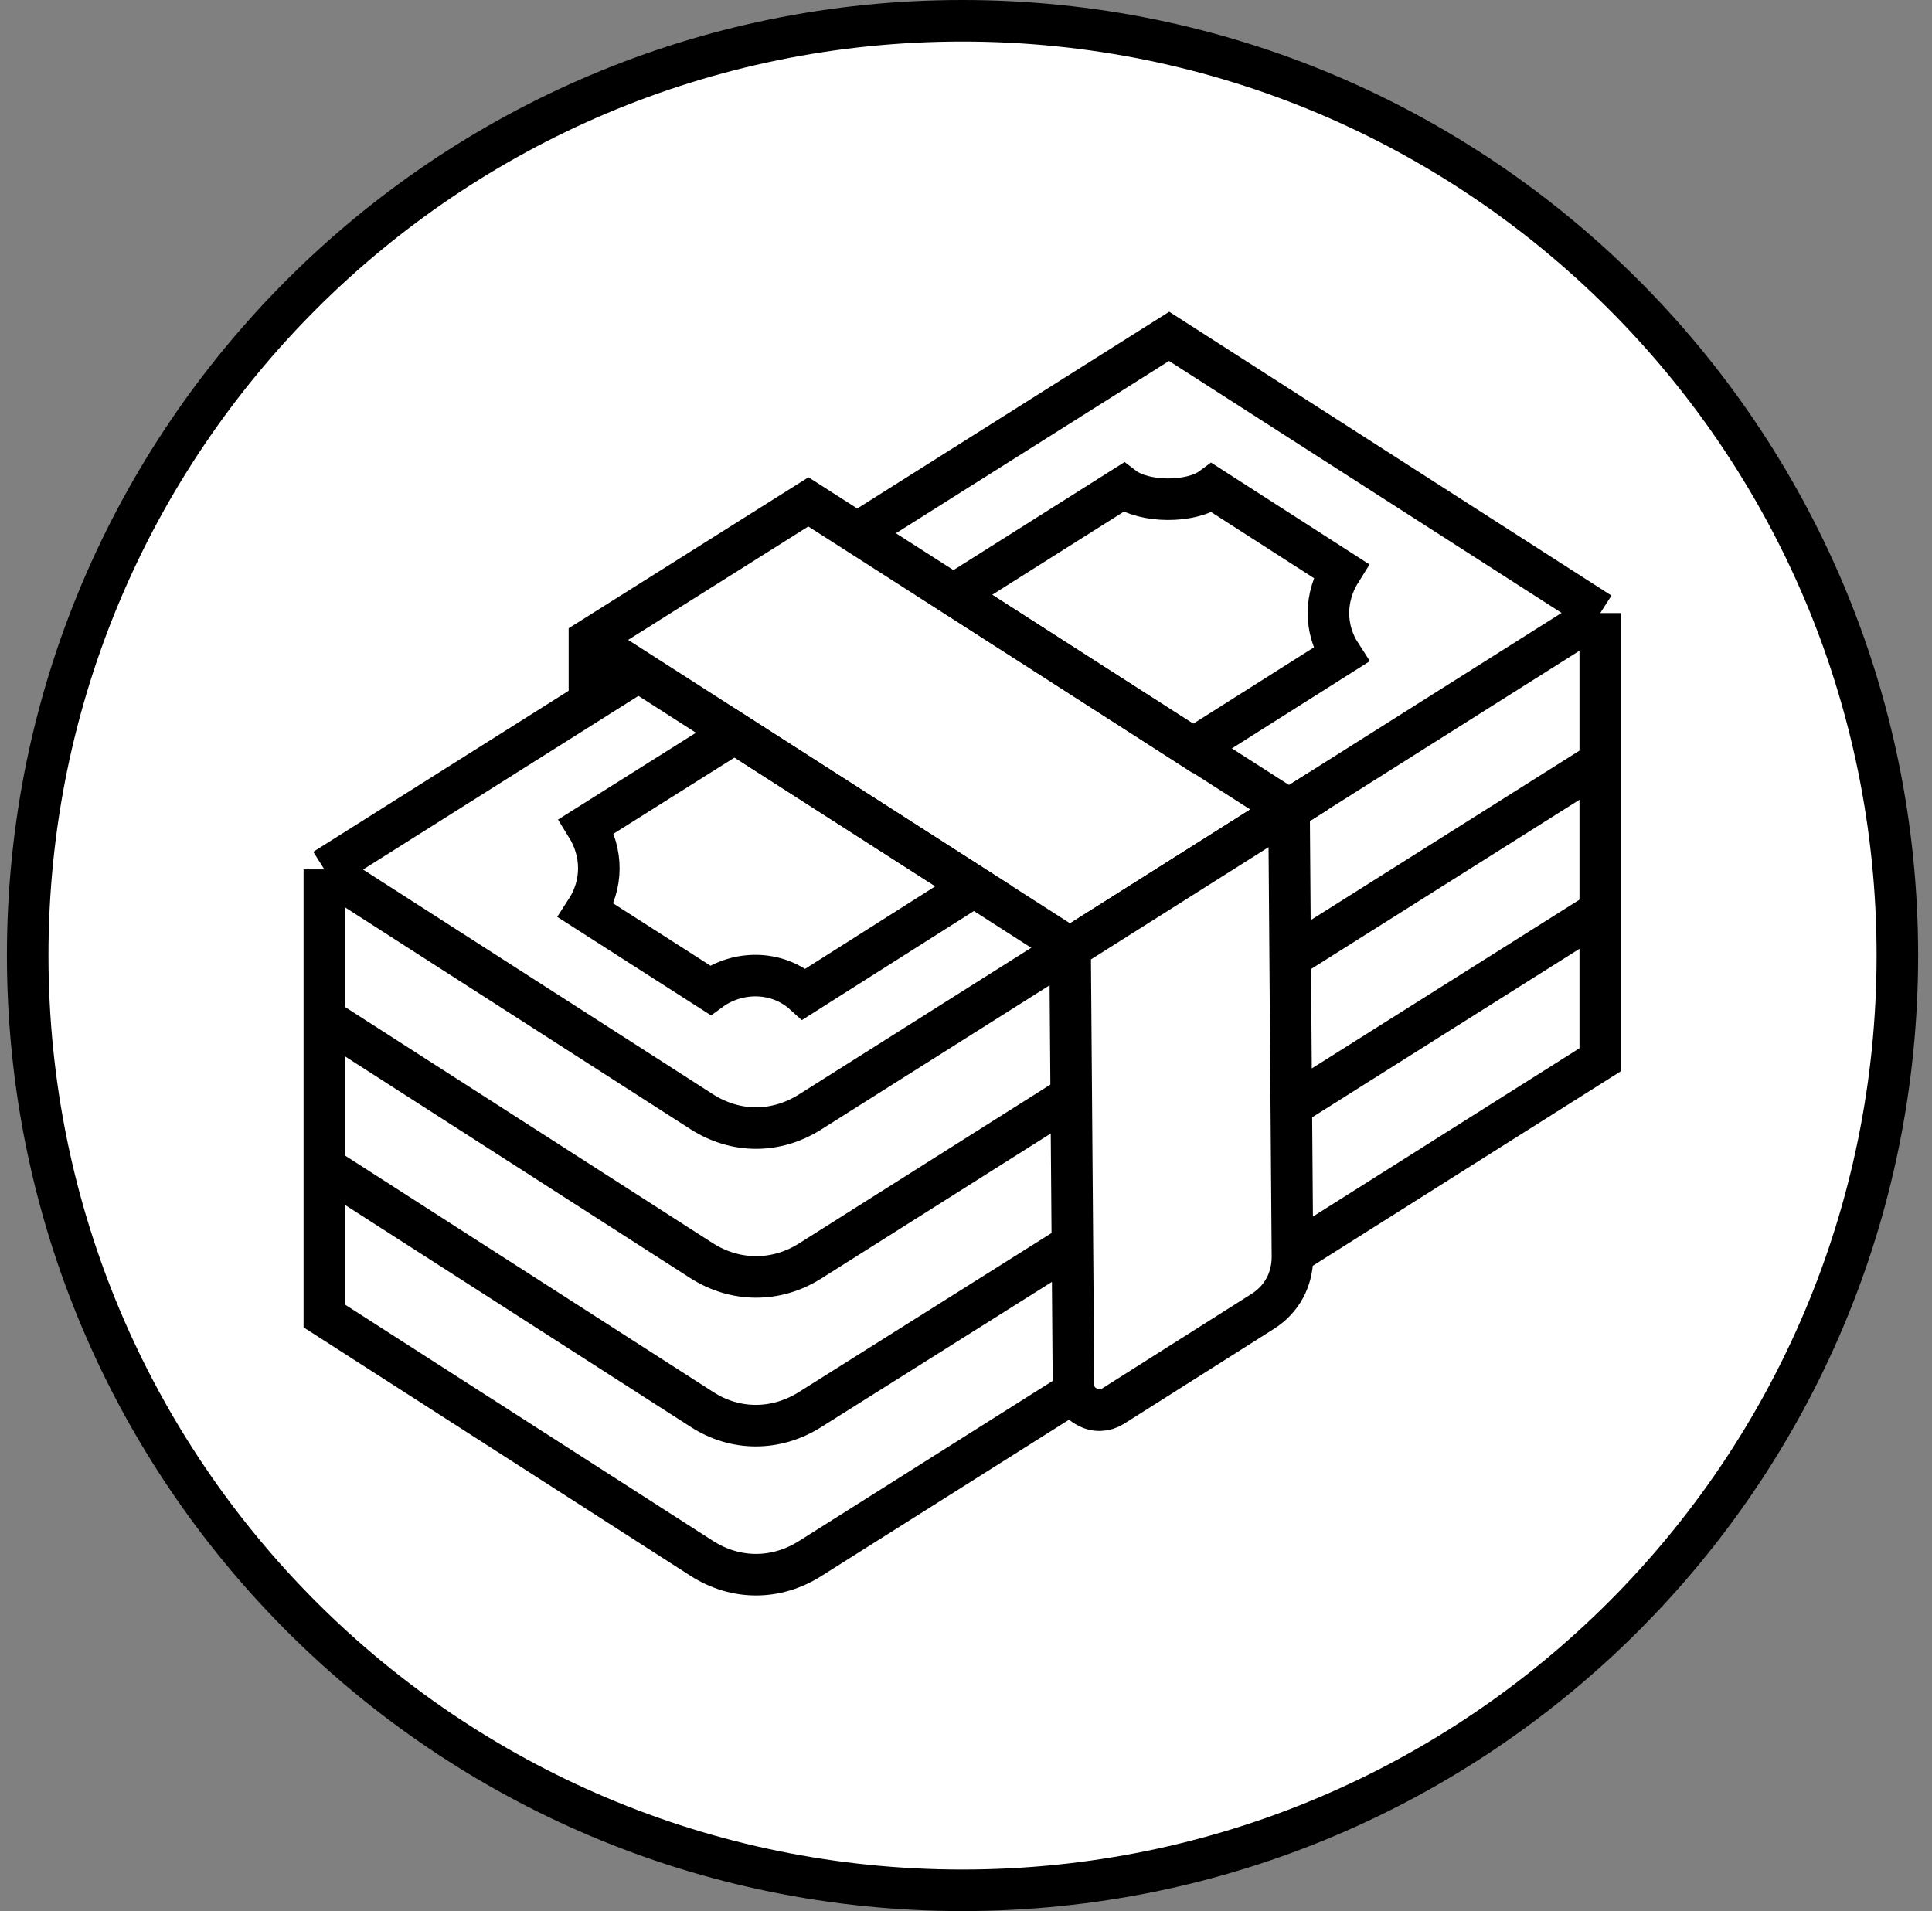<svg width="93" height="92" viewBox="0 0 93 92" fill="none" xmlns="http://www.w3.org/2000/svg">
<rect x="0" y="0" width="93" height="92" fill="#808080" stroke="none"/>
<path fill-rule="evenodd" clip-rule="evenodd" d="M46.322 1C71.188 1 91.333 21.145 91.333 45.988C91.333 70.855 71.188 91 46.322 91C21.479 91 1.333 70.855 1.333 45.988C1.333 21.145 21.479 1 46.322 1Z" fill="white" stroke="black" stroke-width="2"/>
<path d="M41.274 25.656L56.278 16.191L77.031 29.512M77.031 29.512V51.013L51.533 67.115L38.983 75.038C37.347 76.066 35.408 76.066 33.772 75.015L15.613 63.353V41.852M77.031 29.512L38.983 53.537C37.347 54.565 35.408 54.565 33.772 53.514L15.613 41.852M15.613 41.852L30.733 32.317" stroke="black" stroke-width="2"/>
<path fill-rule="evenodd" clip-rule="evenodd" d="M38.703 47.858L46.883 42.67L35.361 35.285L28.233 39.772C29.027 41.057 29.027 42.576 28.209 43.838L34.192 47.671C35.501 46.713 37.417 46.689 38.703 47.858ZM57.423 36.032L64.551 31.522C63.733 30.26 63.756 28.741 64.551 27.479L58.334 23.482C57.329 24.23 55.062 24.207 54.081 23.459L45.901 28.624L57.423 36.032Z" stroke="black" stroke-width="2"/>
<path d="M77.031 36.687L62.097 46.105M51.557 52.766L38.983 60.712C37.347 61.74 35.384 61.717 33.772 60.688L15.613 49.026" stroke="black" stroke-width="2"/>
<path d="M77.031 43.862L62.167 53.233M51.627 59.894L51.533 59.964L38.983 67.863C37.347 68.891 35.384 68.891 33.772 67.84L15.613 56.178" stroke="black" stroke-width="2"/>
<path d="M29.285 31.382L51.51 45.638L62.05 38.977L38.913 24.16L28.373 30.797V33.812" stroke="black" stroke-width="2"/>
<path fill-rule="evenodd" clip-rule="evenodd" d="M51.674 66.648L51.51 45.638L62.05 38.977L62.214 60.501C62.214 61.6 61.7 62.558 60.765 63.142L53.567 67.7C53.193 67.933 52.725 67.957 52.328 67.723C51.907 67.513 51.674 67.115 51.674 66.648Z" fill="white" stroke="black" stroke-width="2"/>
</svg>
